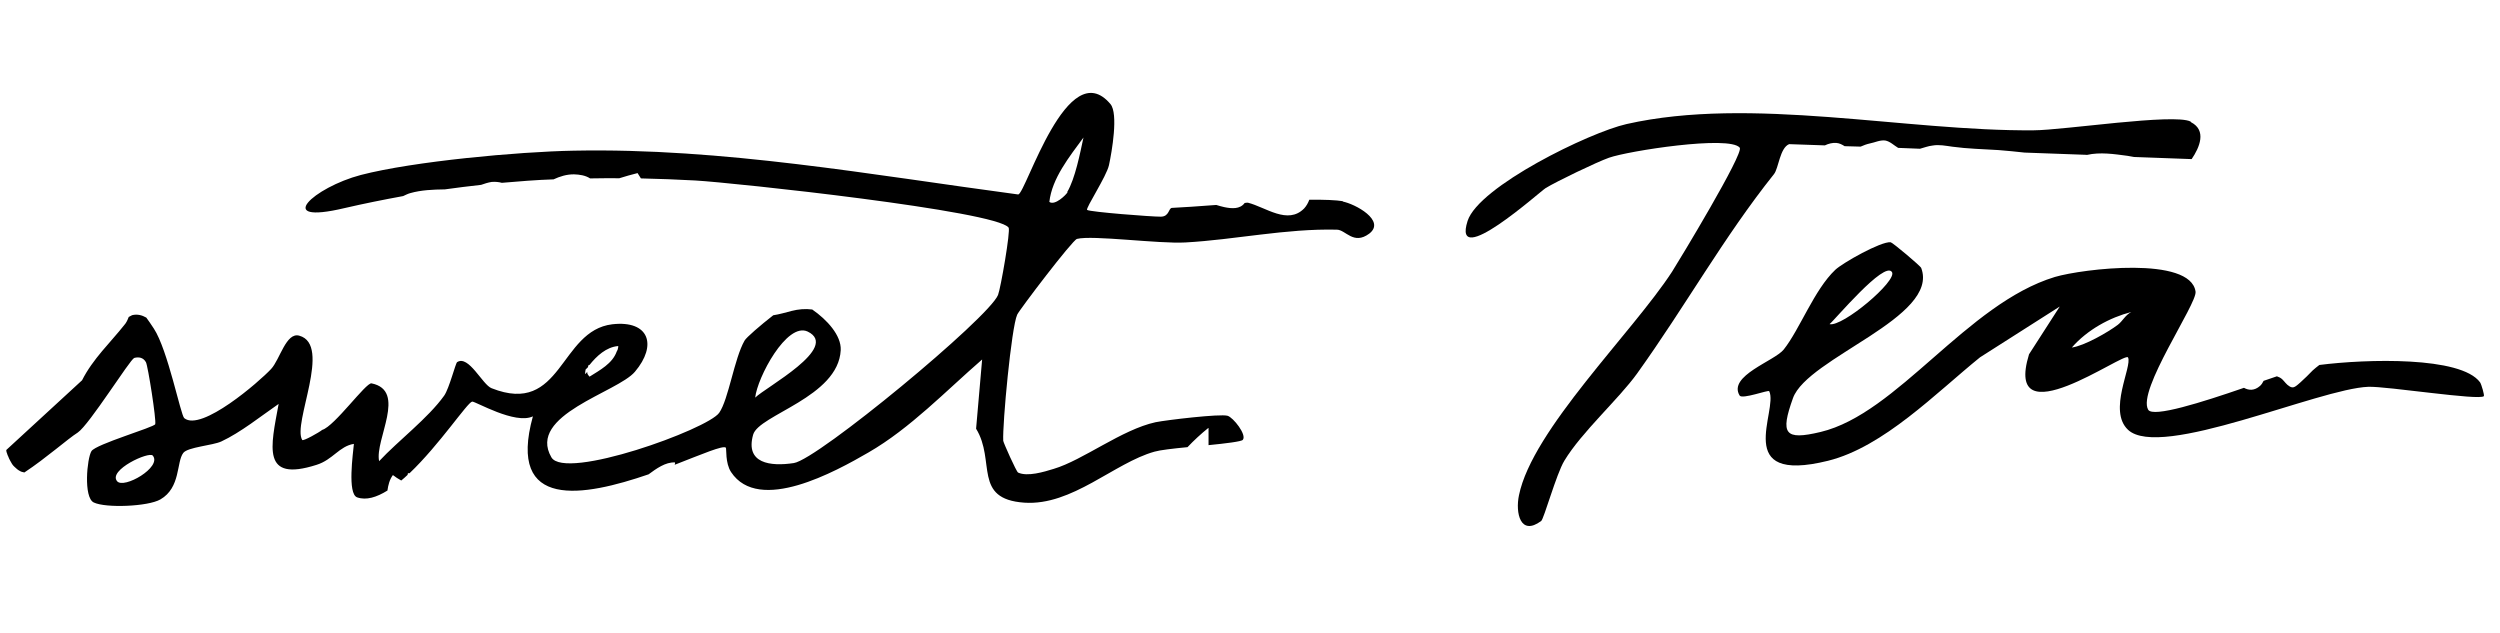 <?xml version="1.0" encoding="UTF-8"?>
<svg xmlns="http://www.w3.org/2000/svg" width="450" height="114" viewBox="0 0 450 114" fill="none">
  <path d="M241.836 36.23C240.48 36.006 238.266 35.919 235.671 35.958C235.463 36.526 235.15 37.083 234.741 37.526C231.783 40.513 227.833 37.296 224.624 36.484C224.414 36.466 224.252 36.505 224.038 36.539C223.197 37.69 221.675 37.557 220.376 37.284C219.908 37.19 219.445 37.043 218.929 36.892C215.734 37.145 212.863 37.32 210.95 37.419C210.311 37.47 210.497 38.976 208.961 39.001C207.372 39.022 196.235 38.157 195.685 37.79C195.336 37.547 199.173 31.764 199.615 29.727C200.146 27.274 201.323 20.46 199.886 18.739C192.172 9.555 184.685 34.755 183.288 35.006C156.833 31.475 130.074 26.587 103.266 27.121C93.253 27.311 74.486 29.026 64.962 31.493C56.463 33.731 49.047 40.531 62.009 37.459C65.517 36.648 69.017 35.943 72.564 35.295C72.95 35.116 73.393 34.888 73.827 34.767C75.833 34.197 77.956 34.116 80.074 34.088C82.215 33.796 84.409 33.509 86.597 33.274C87.198 33.06 87.851 32.851 88.495 32.748C89.134 32.697 89.763 32.752 90.332 32.908C93.422 32.646 96.513 32.383 99.642 32.284C100.799 31.747 101.996 31.372 103.317 31.381C104.319 31.415 105.364 31.56 106.215 32.113C107.961 32.105 109.712 32.045 111.453 32.091C112.54 31.76 113.626 31.429 114.761 31.156C114.943 31.491 115.183 31.778 115.365 32.113C118.638 32.186 121.854 32.307 125.117 32.485C132.012 32.874 179.38 37.963 181.551 40.972C181.929 41.484 180.12 51.913 179.647 53.095C177.962 57.257 147.18 82.713 142.894 83.35C138.659 83.991 134.106 83.435 135.564 78.242C136.565 74.659 150.909 71.495 151.331 63.02C151.457 60.371 148.848 57.536 146.204 55.71C144.949 55.547 143.723 55.653 142.479 55.97C141.397 56.248 140.31 56.579 139.185 56.747C136.858 58.565 134.341 60.74 134.028 61.297C132.158 64.539 131.146 71.898 129.455 74.304C127.399 77.264 101.677 86.564 99.245 82.308C94.832 74.689 111.158 70.633 114.286 66.916C118.354 62.111 116.842 57.617 110.218 58.369C100.652 59.503 101.211 74.926 88.482 69.879C86.843 69.257 84.355 63.827 82.279 65.188C81.999 65.377 80.863 69.906 79.956 71.21C77.063 75.266 71.685 79.319 68.243 83.009C67.415 79.159 73.317 70.311 66.873 69.004C65.885 68.812 60.223 76.723 57.997 77.38C57.483 77.814 54.536 79.472 54.401 79.194C52.594 76.27 59.81 62.058 53.87 60.422C51.497 59.737 50.373 64.746 48.799 66.417C46.697 68.681 36.226 77.768 33.165 75.267C32.524 74.732 30.216 62.987 27.695 59.15C27.182 58.36 26.713 57.681 26.334 57.169C25.579 56.731 24.701 56.495 23.781 56.733C23.561 56.821 23.39 56.965 23.171 57.053C22.967 57.567 22.764 58.081 22.355 58.524C19.917 61.61 16.692 64.627 14.772 68.449L1.144 80.985C1.144 80.985 1.134 81.091 1.13 81.144C1.169 81.307 1.203 81.522 1.294 81.69C1.332 81.853 1.376 81.963 1.467 82.131C1.549 82.404 1.688 82.629 1.822 82.906C2.048 83.352 2.278 83.744 2.623 84.04C2.914 84.332 3.259 84.628 3.665 84.823C3.866 84.947 4.128 84.969 4.386 85.045C8.371 82.414 12.158 79.02 14.005 77.851C16.085 76.437 23.405 64.68 24.167 64.428C24.925 64.228 25.765 64.301 26.269 65.196C26.633 65.866 28.162 75.629 27.94 76.354C27.732 76.921 17.26 79.944 16.463 81.204C15.665 82.465 14.995 89.535 16.873 90.444C19.004 91.481 26.645 91.19 28.874 89.894C32.55 87.768 31.735 83.175 32.989 81.529C33.768 80.48 38.289 80.183 39.833 79.466C43.306 77.854 47.003 74.878 50.154 72.706C48.738 80.456 47.017 86.849 56.972 83.674C59.908 82.76 61.074 80.308 63.701 79.899C63.554 81.589 62.494 88.891 64.289 89.526C65.932 90.095 67.781 89.512 69.738 88.299C69.878 87.301 70.123 86.311 70.722 85.512C71.167 85.87 71.669 86.18 72.223 86.495C72.623 86.157 73.022 85.82 73.37 85.477C73.383 85.319 73.397 85.161 73.502 85.17C73.555 85.174 73.659 85.183 73.712 85.188C79.134 80.022 84.134 72.425 84.992 72.287C85.579 72.232 92.719 76.473 95.92 74.943C91.208 91.981 105.134 89.366 116.748 85.378C118.104 84.379 119.799 83.144 121.483 83.238C121.535 83.242 121.517 83.454 121.446 83.66C126.373 81.749 130.165 80.112 130.653 80.58C130.797 80.752 130.519 83.334 131.592 84.971C136.592 92.535 150.431 84.859 156.336 81.437C163.855 77.093 170.26 70.363 176.783 64.708L175.696 77.168C179.263 82.959 175.067 89.827 184.372 90.48C192.994 91.072 200.546 83.326 207.81 81.299C208.787 81.012 211.138 80.739 213.751 80.488C214.916 79.26 216.181 78.093 217.49 77.037C217.49 77.037 217.542 77.042 217.538 77.094C217.555 78.107 217.52 79.114 217.538 80.127C220.685 79.816 223.466 79.473 223.703 79.175C224.468 78.284 221.992 75.142 220.961 74.84C219.619 74.457 210.053 75.59 208.008 75.997C201.915 77.327 194.929 82.836 189.662 84.398C187.923 84.938 184.935 85.847 183.258 85.063C182.952 84.93 180.608 79.671 180.583 79.35C180.421 76.357 182.046 58.943 183.093 56.641C183.486 55.77 193.045 43.199 193.855 43.003C196.615 42.286 208.585 43.916 213.369 43.642C222.35 43.148 231.413 41.12 240.649 41.34C242.233 41.372 243.63 44.154 246.457 42.06C249.518 39.72 243.912 36.677 241.621 36.265L241.836 36.23ZM105.549 66.42C105.549 66.42 105.73 66.17 105.844 66.074C105.858 65.915 105.867 65.81 105.981 65.713C106.043 65.612 106.086 65.722 106.086 65.722C107.393 64.081 109.12 62.476 111.252 62.29C111.357 62.299 111.21 62.765 111.206 62.818C111.192 62.976 111.073 63.125 111.007 63.279C110.236 65.446 107.964 66.631 106.117 67.8C106.117 67.8 105.729 67.394 105.699 67.125C105.704 67.072 105.709 67.019 105.718 66.914C105.599 67.063 105.48 67.212 105.366 67.309C105.361 67.362 105.314 67.304 105.318 67.251C105.323 67.199 105.337 67.04 105.346 66.935C105.364 66.723 105.387 66.459 105.559 66.315L105.549 66.42ZM21.069 86.607C19.445 84.603 26.829 81.204 27.499 82.008C29.223 84.073 22.261 88.094 21.069 86.607ZM145.381 59.681C151.268 62.535 137.789 69.712 135.935 71.571C136.3 67.986 141.622 57.917 145.381 59.681ZM192.155 34.609C191.903 35.066 189.877 37.071 188.883 36.345C189.361 32.078 192.502 28.203 195.025 24.752C194.404 27.624 193.535 32.123 192.107 34.552L192.155 34.609Z" fill="black"></path>
  <path d="M446.411 68.818C442.961 64.118 425.966 64.612 417.481 65.695C417.053 65.996 416.668 66.359 416.292 66.669C415.574 67.403 414.856 68.137 414.095 68.81C413.78 69.077 413.456 69.397 413.098 69.602C412.741 69.808 412.429 69.753 412.094 69.532C411.56 69.223 411.228 68.68 410.816 68.284C410.542 68.02 410.197 67.852 409.843 67.735C409.104 67.981 408.304 68.27 407.452 68.55C407.284 68.897 407.063 69.235 406.81 69.459C405.795 70.356 404.791 70.287 403.912 69.808C396.39 72.407 387.549 75.203 386.68 73.758C384.612 70.325 395.515 54.654 395.201 52.499C394.309 46.045 374.902 48.373 369.878 49.852C353.989 54.686 341.56 74.446 327.705 77.755C321.225 79.301 320.414 78.135 322.737 71.657C325.363 64.371 349.171 57.117 345.819 48.236C345.718 47.895 340.687 43.669 340.324 43.605C338.593 43.407 331.637 47.343 330.35 48.569C326.56 52.151 323.962 59.28 321.072 62.913C319.421 64.989 310.98 67.641 313.133 71.197C313.593 71.924 318.352 70.128 318.461 70.416C320.148 73.89 311.635 87.239 329.035 82.942C339.052 80.461 348.54 70.675 356.406 64.316L370.757 55.174L365.223 63.776C360.508 79.249 382.506 63.172 383.048 64.344C383.827 65.988 379.375 73.92 383.046 77.367C388.879 82.812 417.427 69.937 426.311 69.624C429.647 69.514 446.306 72.136 447.095 71.307C447.226 71.169 446.667 69.186 446.411 68.818ZM340.552 48.973C341.557 50.55 331.625 58.912 329.318 58.343C330.182 57.689 339.214 46.853 340.552 48.973ZM381.196 58.473C379.467 59.782 375.177 62.253 372.93 62.555C375.685 59.382 379.772 57.145 383.638 56.16C382.584 56.673 382.061 57.819 381.196 58.473Z" fill="black"></path>
  <path d="M394.3 21.876C391.301 20.377 371.445 23.433 366.091 23.455C342.886 23.658 315.23 17.262 292.771 22.333C286.083 23.841 266.173 33.561 264.165 39.772C261.287 48.788 277.192 34.486 278.212 33.859C280.192 32.648 287.386 29.184 289.612 28.394C293.039 27.17 311.308 24.318 313.155 26.582C313.941 27.582 302.227 46.931 300.966 48.915C293.839 59.871 275.82 77.352 273.415 89.144C272.748 92.309 273.656 96.559 277.411 93.779C277.9 93.435 280.136 85.327 281.574 82.944C284.679 77.788 291.345 71.862 294.678 67.231C303.413 55.052 310.252 42.699 319.324 31.332C320.15 30.294 320.371 26.62 322.042 25.947L328.477 26.169C329.122 25.853 329.903 25.668 330.535 25.726C331.115 25.775 331.554 26.014 332.036 26.314L334.912 26.392C335.434 26.162 336.008 25.94 336.564 25.823C337.45 25.657 338.391 25.177 339.334 25.29C340.216 25.446 340.893 26.158 341.667 26.618L345.599 26.775C346.329 26.581 347.077 26.282 347.841 26.202C349.056 25.986 350.188 26.24 351.443 26.408C354.159 26.781 356.931 26.84 359.736 27.014C361.32 27.132 362.895 27.303 364.419 27.465L375.53 27.868C375.53 27.868 375.582 27.877 375.634 27.887C378.031 27.342 380.531 27.73 382.936 28.047C383.351 28.121 383.714 28.185 384.129 28.258L394.496 28.638C395.94 26.525 397.229 23.47 394.386 21.999L394.3 21.876Z" fill="black"></path>
</svg>

